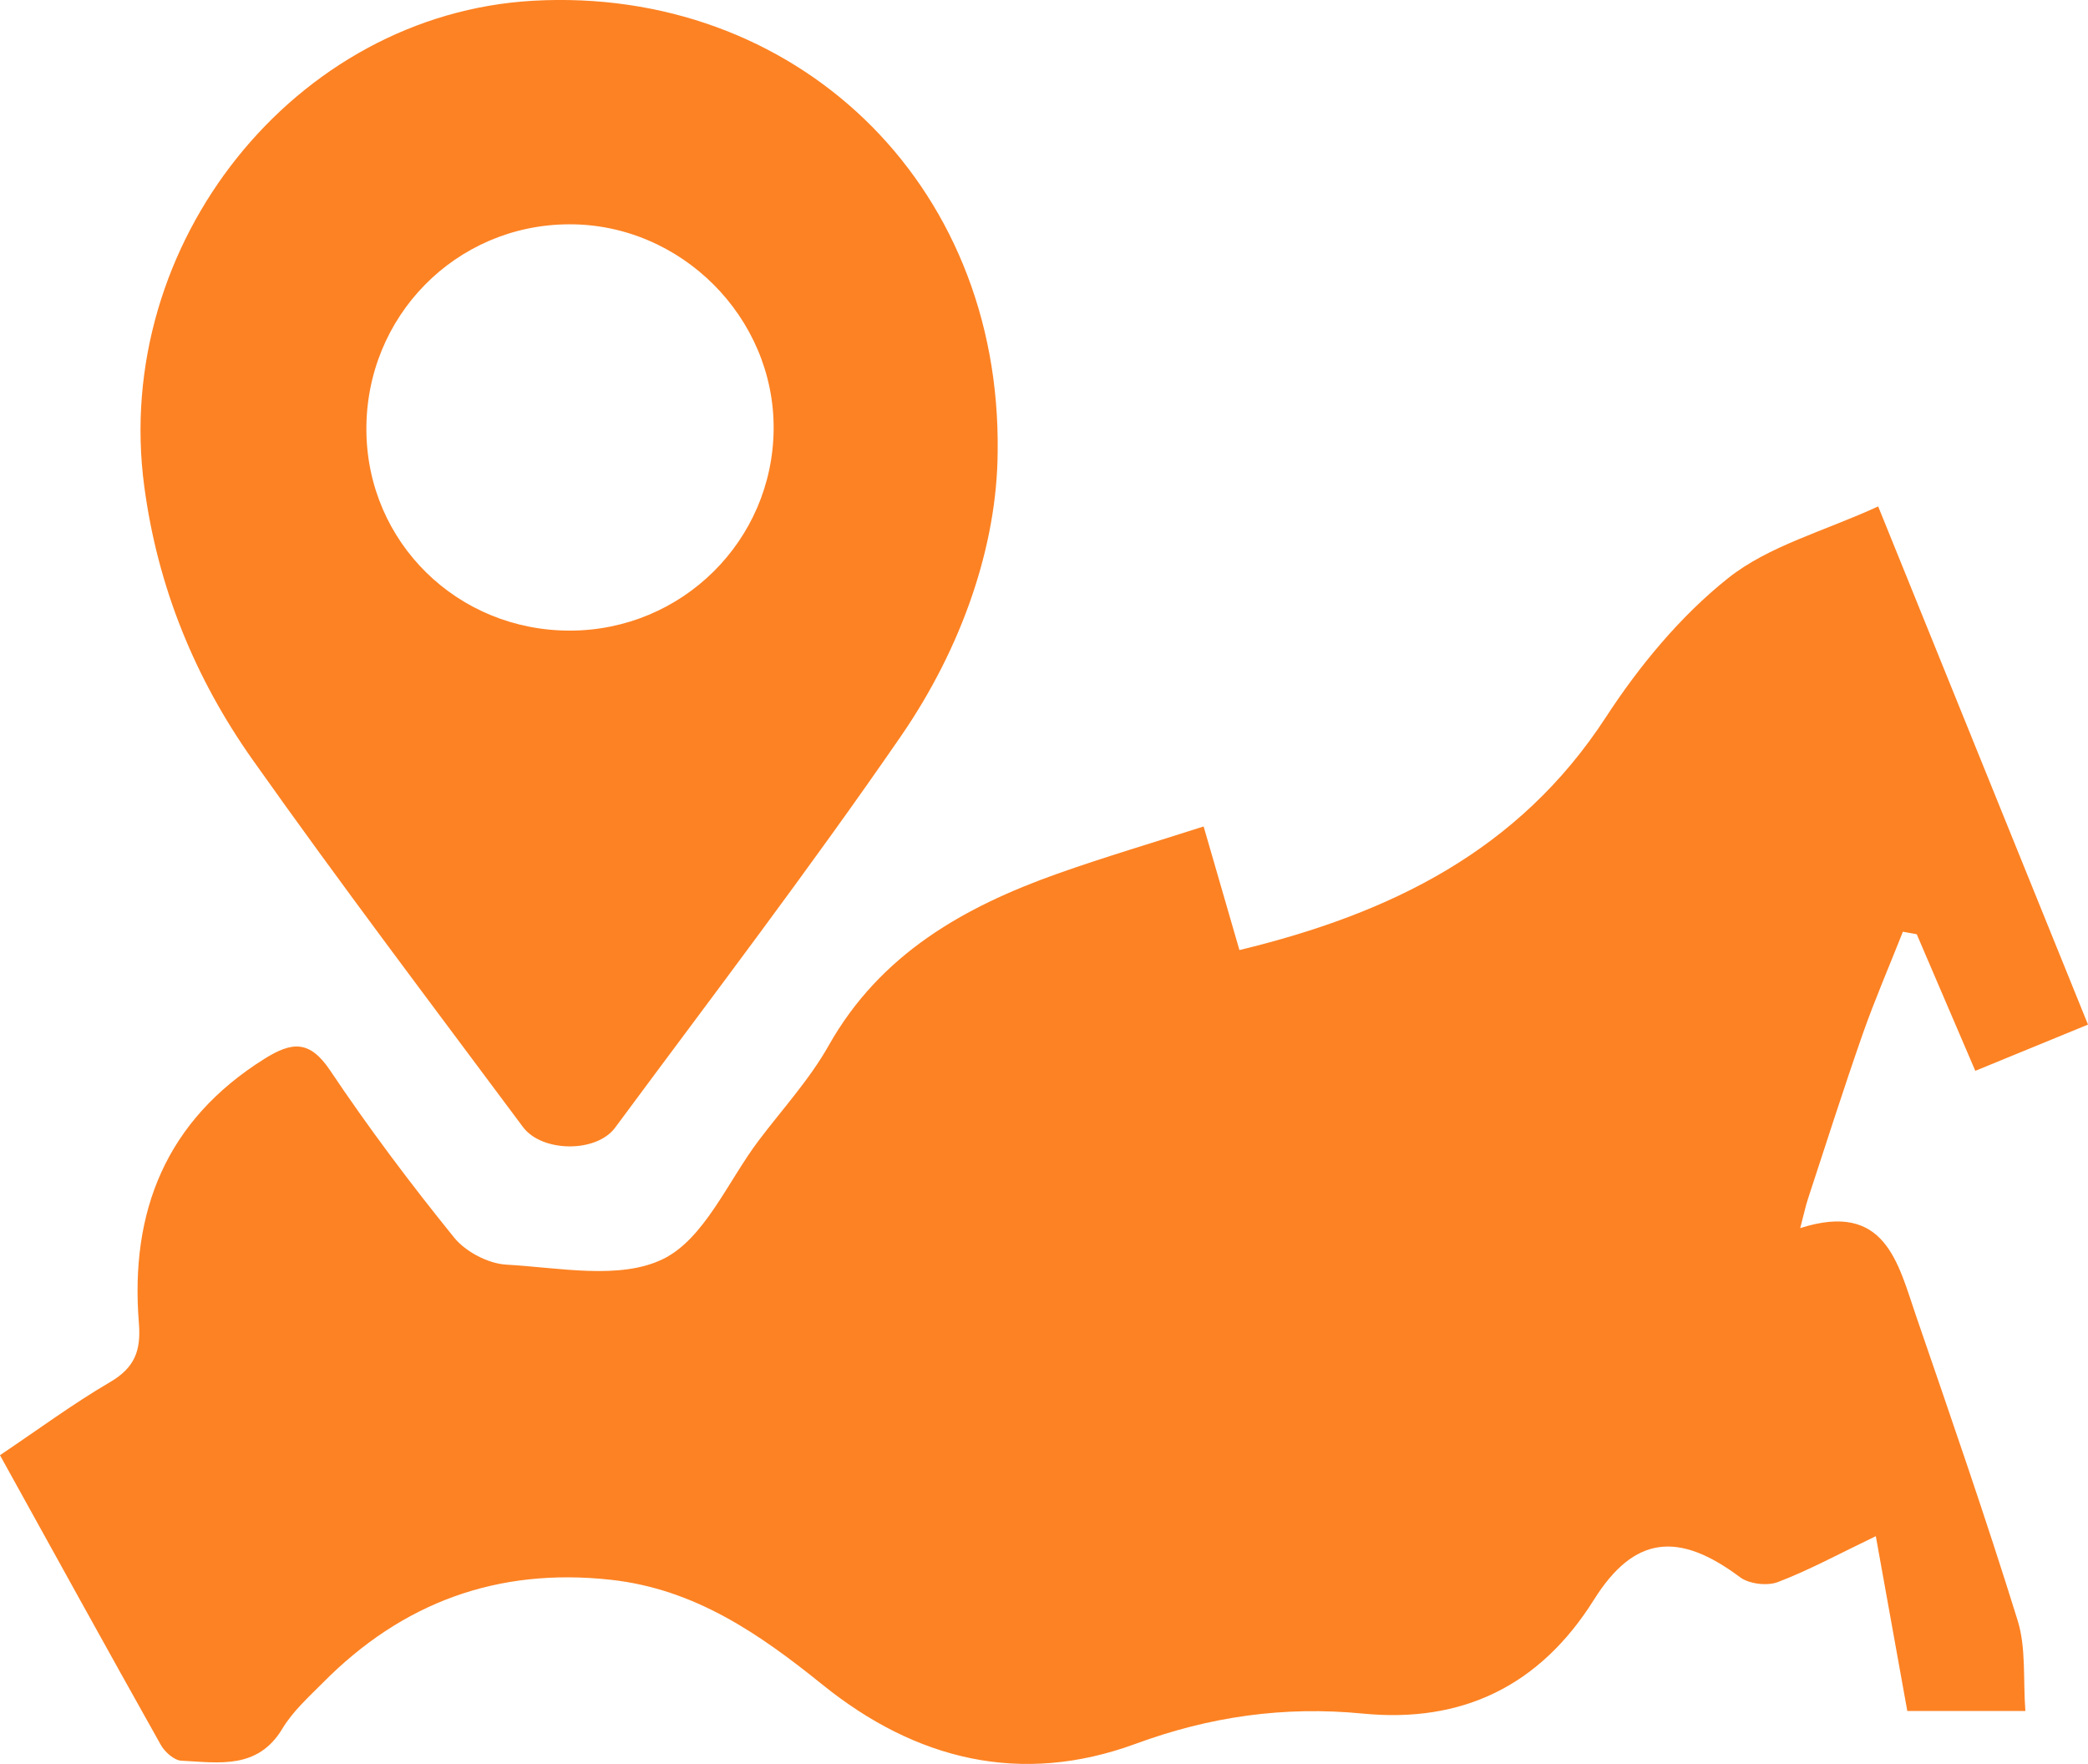 <svg xmlns="http://www.w3.org/2000/svg" width="116" height="98" viewBox="0 0 116 98" fill="none"><g clip-path="url(#clip0_58_140)"><path d="M2.7529e-05 80.841C2.098 79.433 4.037 77.997 6.111 76.783C7.48 75.981 7.842 75.048 7.715 73.494C7.217 67.302 9.219 62.252 14.688 58.823C16.228 57.858 17.211 57.772 18.352 59.484C20.491 62.677 22.81 65.762 25.23 68.752C25.868 69.54 27.123 70.201 28.134 70.256C31.065 70.419 34.435 71.116 36.827 69.948C39.129 68.829 40.425 65.644 42.151 63.357C43.469 61.613 44.977 59.969 46.042 58.075C48.905 53.007 53.531 50.393 58.741 48.54C61.355 47.612 64.023 46.828 66.868 45.913C67.552 48.278 68.173 50.416 68.857 52.78C77.27 50.746 84.387 47.258 89.216 39.843C91.074 36.989 93.357 34.226 96.003 32.12C98.264 30.322 101.322 29.52 104.343 28.134C108.353 38.036 112.154 47.417 116 56.92C113.866 57.794 111.927 58.592 109.739 59.489C108.638 56.925 107.565 54.415 106.486 51.901L105.716 51.761C104.969 53.654 104.158 55.525 103.483 57.446C102.423 60.476 101.449 63.538 100.447 66.587C100.311 66.994 100.225 67.42 100.012 68.226C104.751 66.709 105.435 70.16 106.455 73.123C108.385 78.74 110.333 84.352 112.09 90.019C112.566 91.545 112.389 93.271 112.521 95.051H105.961C105.381 91.835 104.828 88.755 104.212 85.34C102.146 86.332 100.506 87.228 98.771 87.89C98.178 88.116 97.172 87.998 96.665 87.618C93.249 85.063 90.784 85.308 88.551 88.873C85.538 93.679 81.207 95.735 75.716 95.196C71.331 94.77 67.208 95.359 63.085 96.877C56.707 99.218 50.867 97.764 45.702 93.597C42.187 90.761 38.594 88.275 33.937 87.763C27.649 87.07 22.348 89.022 17.936 93.484C17.138 94.286 16.264 95.074 15.693 96.025C14.316 98.326 12.146 97.914 10.08 97.814C9.677 97.796 9.156 97.33 8.934 96.936C5.948 91.618 3.008 86.277 -0.009 80.828L2.7529e-05 80.841Z" fill="#FD8223"></path><path d="M55.425 25.131C55.388 30.295 53.467 35.943 50.042 40.912C44.955 48.296 39.509 55.434 34.173 62.646C33.126 64.059 30.1 64.018 29.053 62.609C24.011 55.833 18.91 49.102 14.035 42.208C10.828 37.673 8.757 32.609 8.014 27.015C6.211 13.539 16.386 0.784 29.624 0.041C44.076 -0.766 55.642 10.029 55.425 25.131ZM31.676 35.033C37.892 35.019 42.925 30.041 42.98 23.849C43.034 17.639 37.838 12.43 31.604 12.461C25.311 12.488 20.305 17.593 20.355 23.921C20.405 30.131 25.415 35.046 31.676 35.033Z" fill="#FD8223"></path></g><defs><clipPath id="clip0_58_140"><rect width="116" height="98" fill="white"></rect></clipPath></defs></svg>